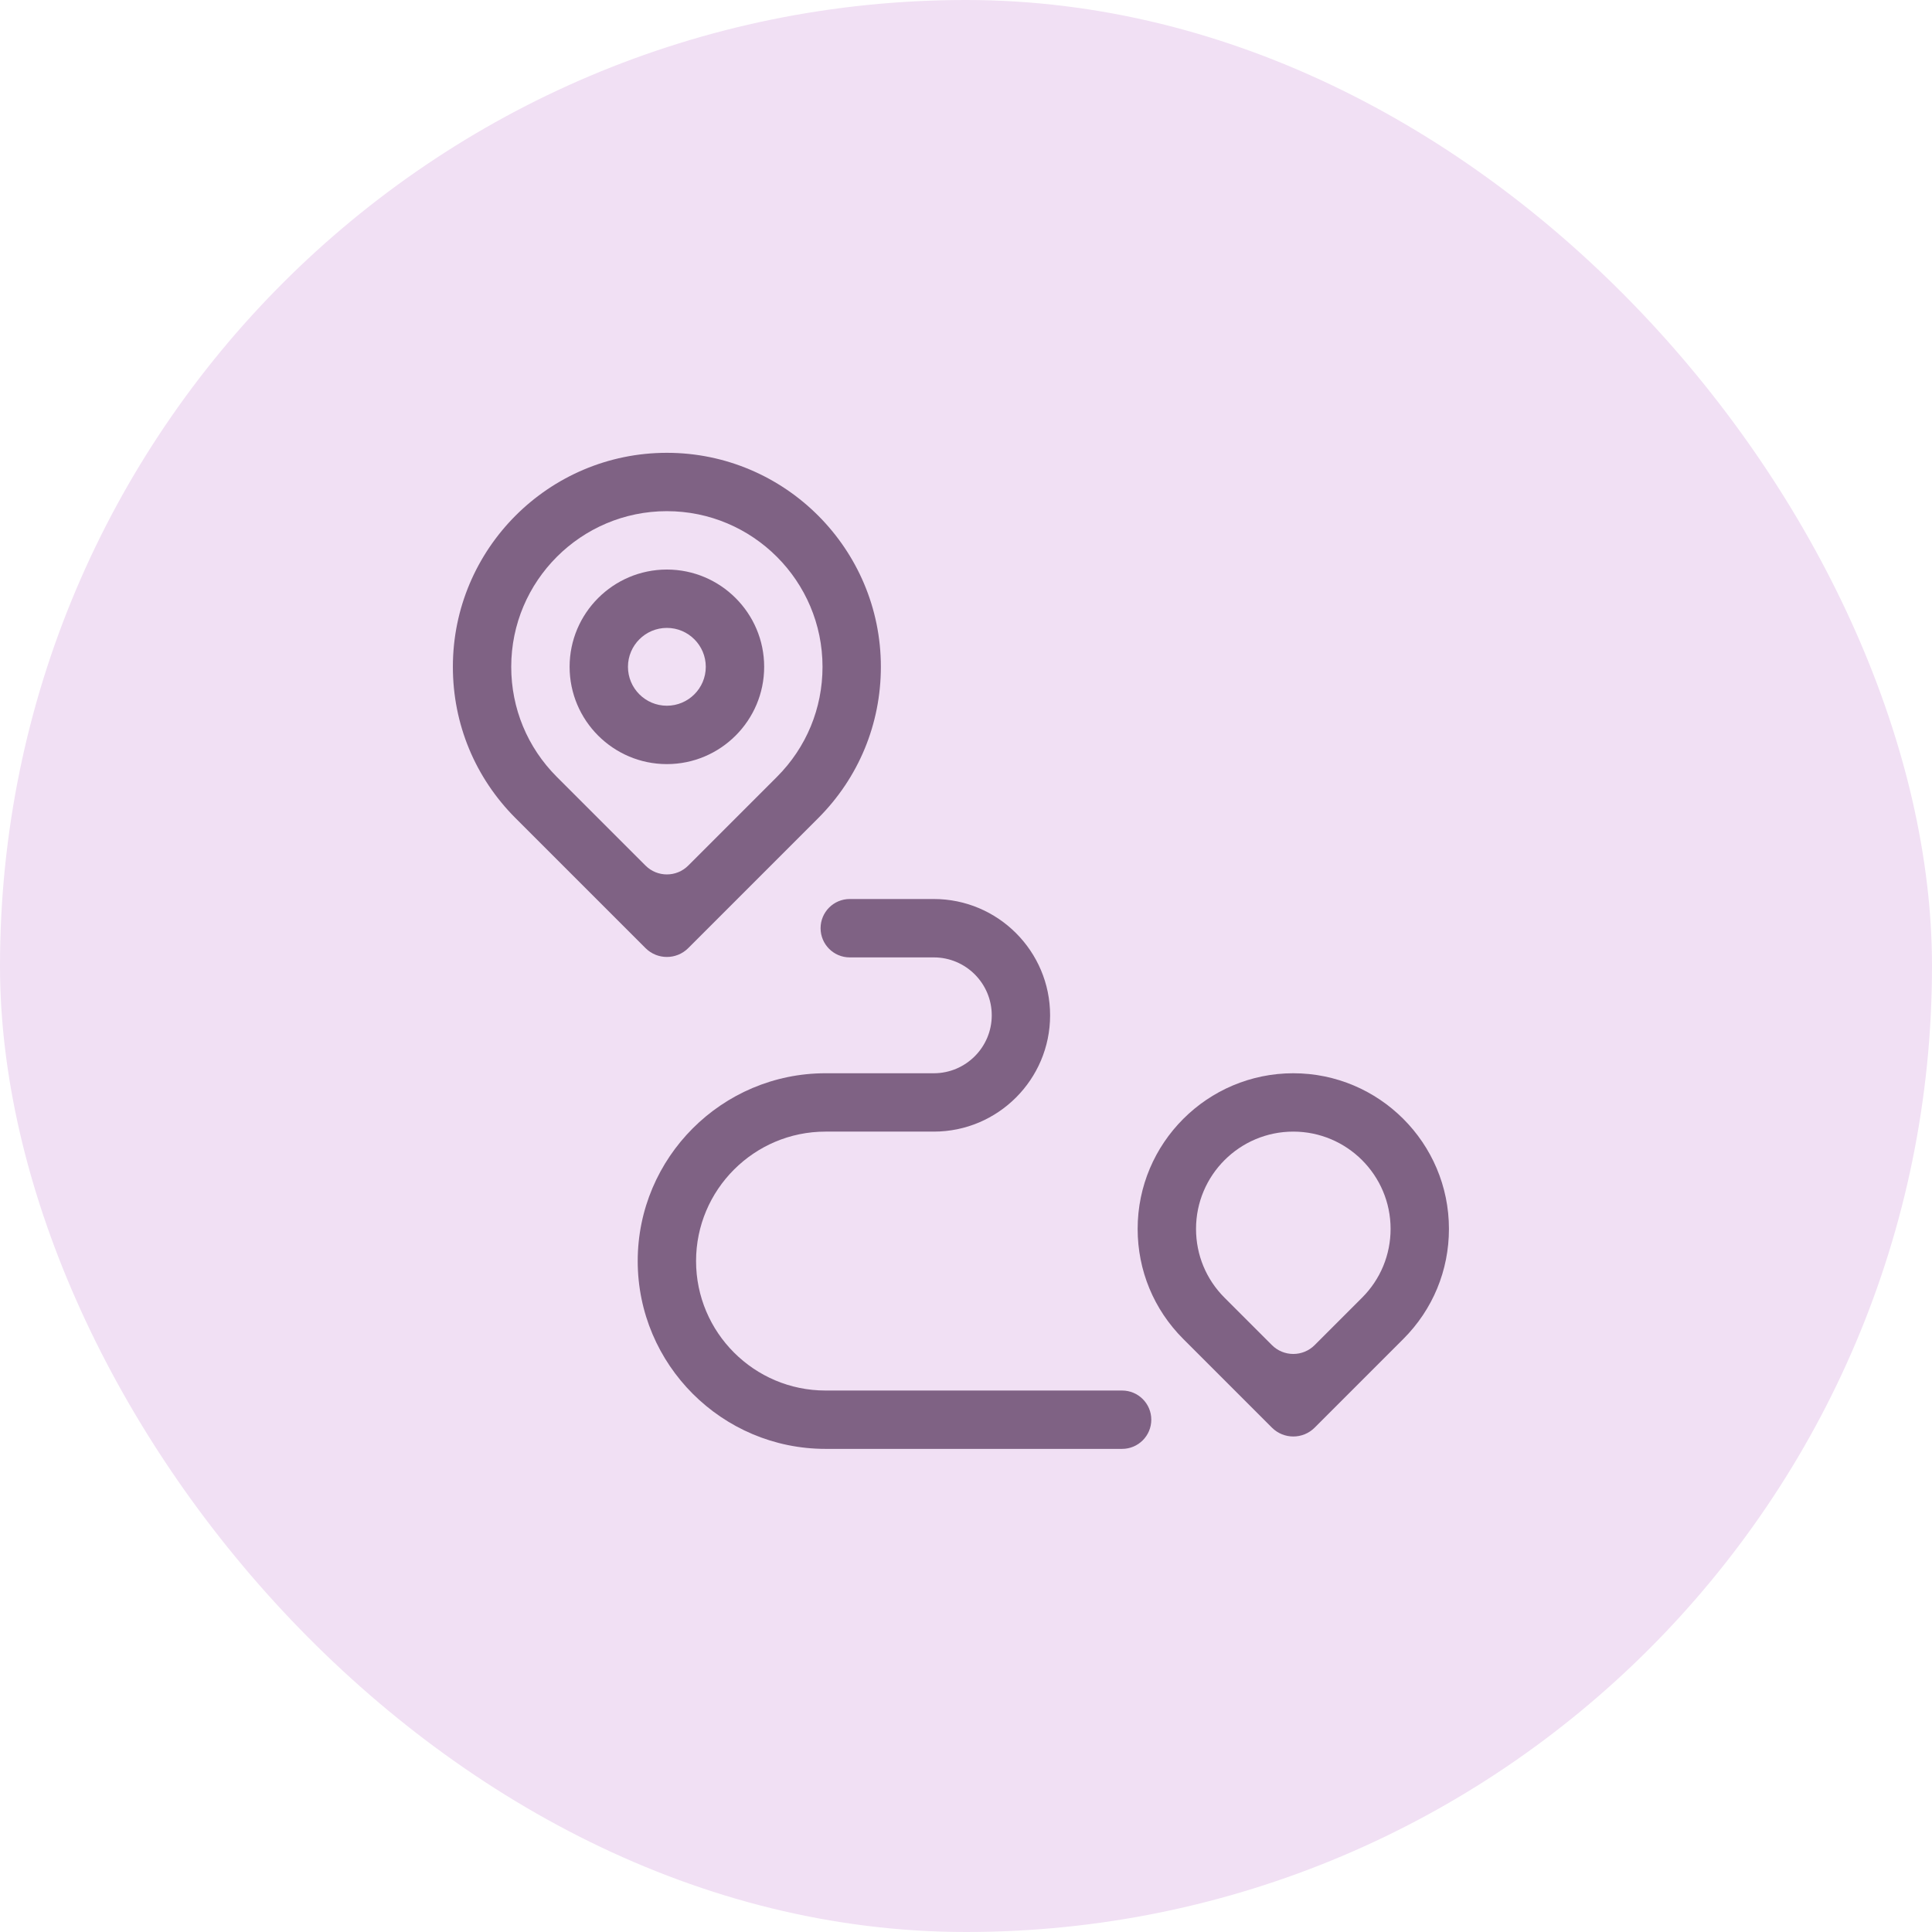 <svg width="64" height="64" viewBox="0 0 64 64" fill="none" xmlns="http://www.w3.org/2000/svg">
<rect width="64" height="64" rx="32" fill="#F1E0F4"/>
<path d="M22.798 31.408C22.408 31.798 21.775 31.798 21.384 31.408L17.078 27.102C15.739 25.763 15.002 23.983 15.002 22.089C15.002 18.18 18.182 15 22.091 15C26 15 29.18 18.18 29.18 22.089C29.18 23.983 28.443 25.763 27.104 27.102L22.798 31.408ZM22.091 16.933C19.248 16.933 16.935 19.246 16.935 22.089C16.935 23.466 17.472 24.761 18.445 25.735L21.384 28.674C21.775 29.064 22.408 29.064 22.798 28.674L25.737 25.735C26.711 24.761 27.247 23.466 27.247 22.089C27.247 19.246 24.934 16.933 22.091 16.933Z" fill="#7F6284"/>
<path d="M22.091 25.312C20.314 25.312 18.869 23.866 18.869 22.089C18.869 20.313 20.314 18.867 22.091 18.867C23.868 18.867 25.314 20.313 25.314 22.089C25.314 23.866 23.868 25.312 22.091 25.312ZM22.091 20.8C21.38 20.8 20.802 21.379 20.802 22.089C20.802 22.8 21.38 23.378 22.091 23.378C22.802 23.378 23.38 22.8 23.38 22.089C23.38 21.379 22.802 20.8 22.091 20.8Z" fill="#7F6284"/>
<path d="M43.549 47.293C43.159 47.683 42.526 47.683 42.135 47.293L39.196 44.354C38.222 43.38 37.686 42.086 37.686 40.708C37.686 37.865 39.999 35.553 42.842 35.553C45.685 35.553 47.998 37.865 47.998 40.708C47.998 42.086 47.462 43.38 46.488 44.354L43.549 47.293ZM40.563 42.987L42.135 44.559C42.526 44.949 43.159 44.949 43.549 44.559L45.121 42.987C45.729 42.378 46.065 41.569 46.065 40.708C46.065 38.931 44.619 37.486 42.842 37.486C41.065 37.486 39.62 38.931 39.62 40.708C39.62 41.569 39.955 42.379 40.563 42.987Z" fill="#7F6284"/>
<path d="M38.138 47.029C38.138 47.563 37.705 47.996 37.171 47.996H27.346C23.916 47.996 21.125 45.205 21.125 41.774C21.125 38.344 23.916 35.553 27.346 35.553H30.934C31.992 35.553 32.853 34.692 32.853 33.634C32.853 32.575 31.992 31.715 30.934 31.715H28.149C27.616 31.715 27.183 31.282 27.183 30.748C27.183 30.214 27.616 29.781 28.149 29.781H30.934C33.058 29.781 34.786 31.509 34.786 33.634C34.786 35.758 33.058 37.486 30.934 37.486H27.346C24.982 37.486 23.058 39.41 23.058 41.774C23.058 44.139 24.982 46.063 27.346 46.063H37.171C37.705 46.063 38.138 46.495 38.138 47.029Z" fill="#7F6284"/>
</svg>
